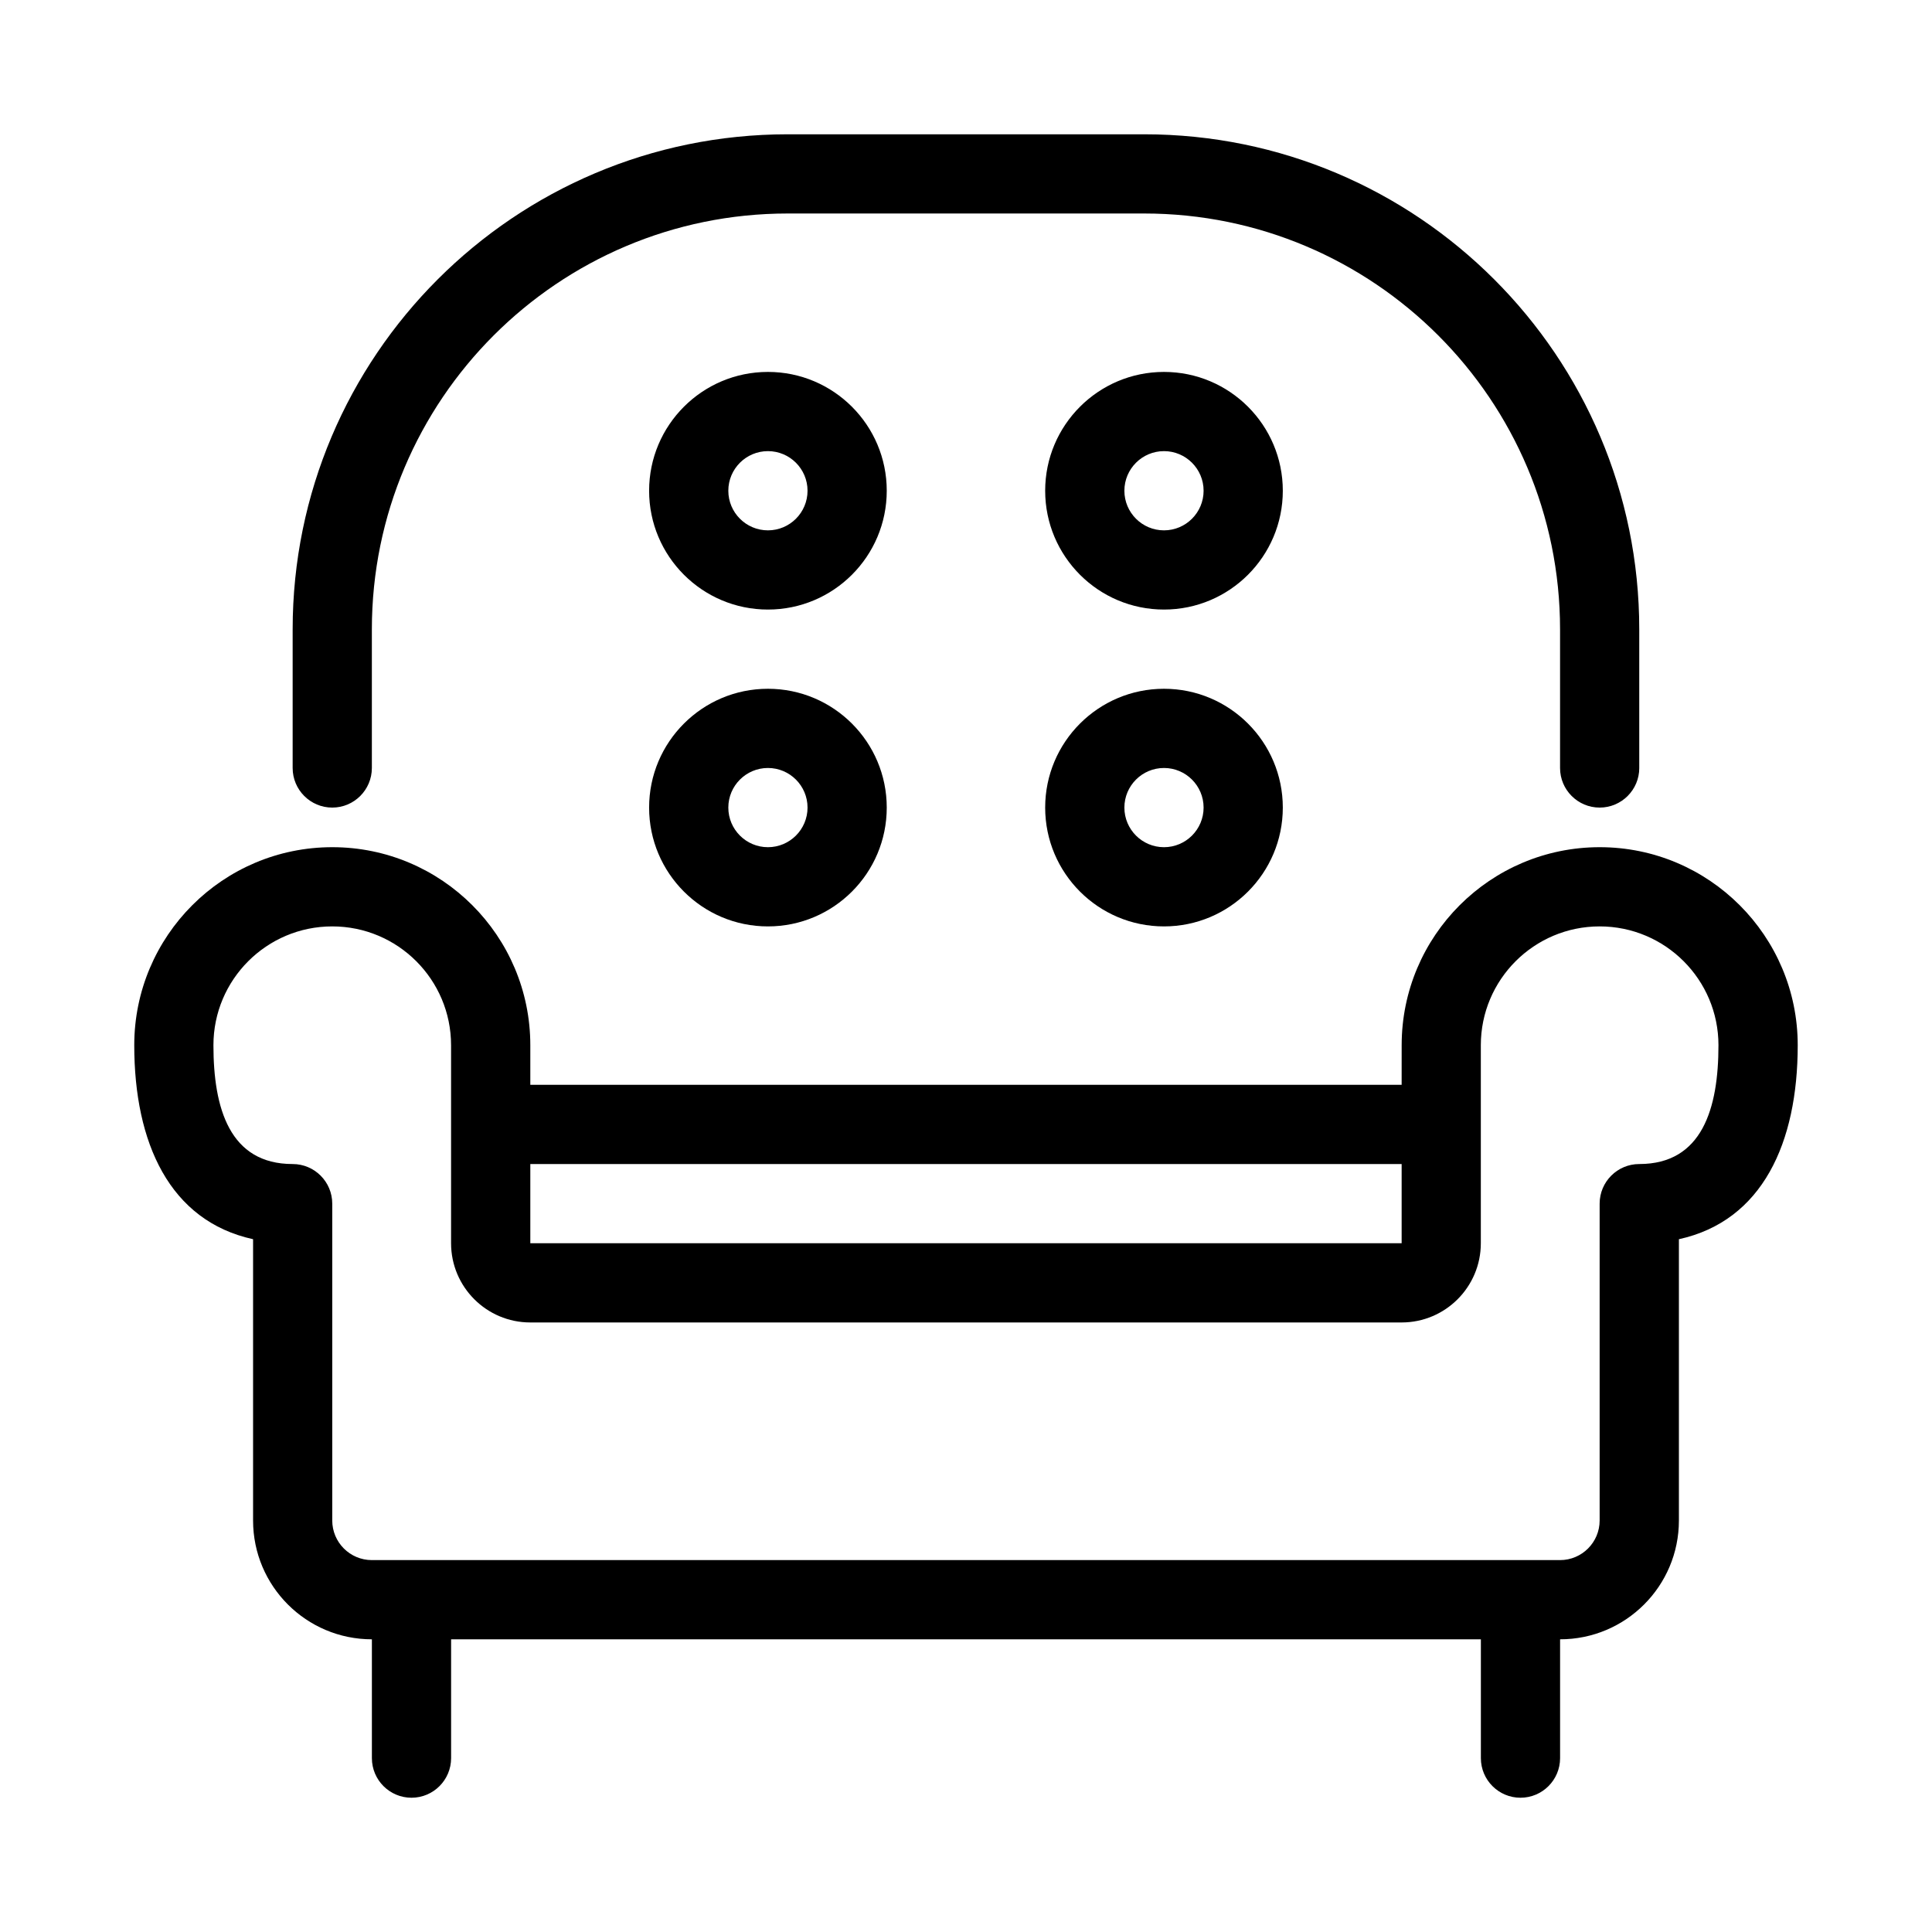 <?xml version="1.0" encoding="UTF-8"?>
<!-- Uploaded to: SVG Find, www.svgrepo.com, Generator: SVG Find Mixer Tools -->
<svg fill="#000000" width="800px" height="800px" version="1.1" viewBox="144 144 512 512" xmlns="http://www.w3.org/2000/svg">
 <path d="m515.45 431.49h-230.91v-10.496c0-28.969-23.512-52.48-52.48-52.48s-52.48 23.512-52.48 52.48c0 25.895 9.371 46.559 31.488 51.41v74.543c0 17.383 14.105 31.488 31.488 31.488v31.488c0 5.793 4.703 10.496 10.496 10.496s10.496-4.703 10.496-10.496v-31.488h272.9v31.488c0 5.793 4.703 10.496 10.496 10.496 5.793 0 10.496-4.703 10.496-10.496v-31.488c17.383 0 31.488-14.105 31.488-31.488v-74.543c22.113-4.848 31.488-25.516 31.488-51.41 0-28.969-23.512-52.48-52.48-52.48s-52.48 23.512-52.48 52.48zm-251.91-10.496v52.48c0 11.586 9.406 20.992 20.992 20.992h230.91c11.586 0 20.992-9.406 20.992-20.992v-52.48c0-17.383 14.105-31.488 31.488-31.488 17.383 0 31.488 14.105 31.488 31.488 0 16.711-4.281 31.488-20.992 31.488-5.793 0-10.496 4.703-10.496 10.496v83.969c0 5.793-4.703 10.496-10.496 10.496h-314.88c-5.793 0-10.496-4.703-10.496-10.496v-83.969c0-5.793-4.703-10.496-10.496-10.496-16.711 0-20.992-14.777-20.992-31.488 0-17.383 14.105-31.488 31.488-31.488 17.383 0 31.488 14.105 31.488 31.488zm251.91 31.488h-230.91v20.992h230.91zm-167.94-125.95c-17.383 0-31.488 14.105-31.488 31.488s14.105 31.488 31.488 31.488 31.488-14.105 31.488-31.488-14.105-31.488-31.488-31.488zm104.96 0c-17.383 0-31.488 14.105-31.488 31.488s14.105 31.488 31.488 31.488c17.383 0 31.488-14.105 31.488-31.488s-14.105-31.488-31.488-31.488zm-104.96 20.992c5.793 0 10.496 4.703 10.496 10.496s-4.703 10.496-10.496 10.496-10.496-4.703-10.496-10.496 4.703-10.496 10.496-10.496zm104.96 0c5.793 0 10.496 4.703 10.496 10.496s-4.703 10.496-10.496 10.496c-5.793 0-10.496-4.703-10.496-10.496s4.703-10.496 10.496-10.496zm125.95 0v-36.734c0-72.414-58.789-131.2-131.2-131.2h-94.465c-72.414 0-131.2 58.789-131.2 131.2v36.734c0 5.793 4.703 10.496 10.496 10.496s10.496-4.703 10.496-10.496v-36.734c0-60.824 49.383-110.21 110.21-110.21h94.465c60.824 0 110.21 49.383 110.21 110.21v36.734c0 5.793 4.703 10.496 10.496 10.496 5.793 0 10.496-4.703 10.496-10.496zm-230.91-104.96c-17.383 0-31.488 14.105-31.488 31.488s14.105 31.488 31.488 31.488 31.488-14.105 31.488-31.488-14.105-31.488-31.488-31.488zm104.96 0c-17.383 0-31.488 14.105-31.488 31.488s14.105 31.488 31.488 31.488c17.383 0 31.488-14.105 31.488-31.488s-14.105-31.488-31.488-31.488zm-104.96 20.992c5.793 0 10.496 4.703 10.496 10.496s-4.703 10.496-10.496 10.496-10.496-4.703-10.496-10.496 4.703-10.496 10.496-10.496zm104.96 0c5.793 0 10.496 4.703 10.496 10.496s-4.703 10.496-10.496 10.496c-5.793 0-10.496-4.703-10.496-10.496s4.703-10.496 10.496-10.496z" fill-rule="evenodd"/>
</svg>